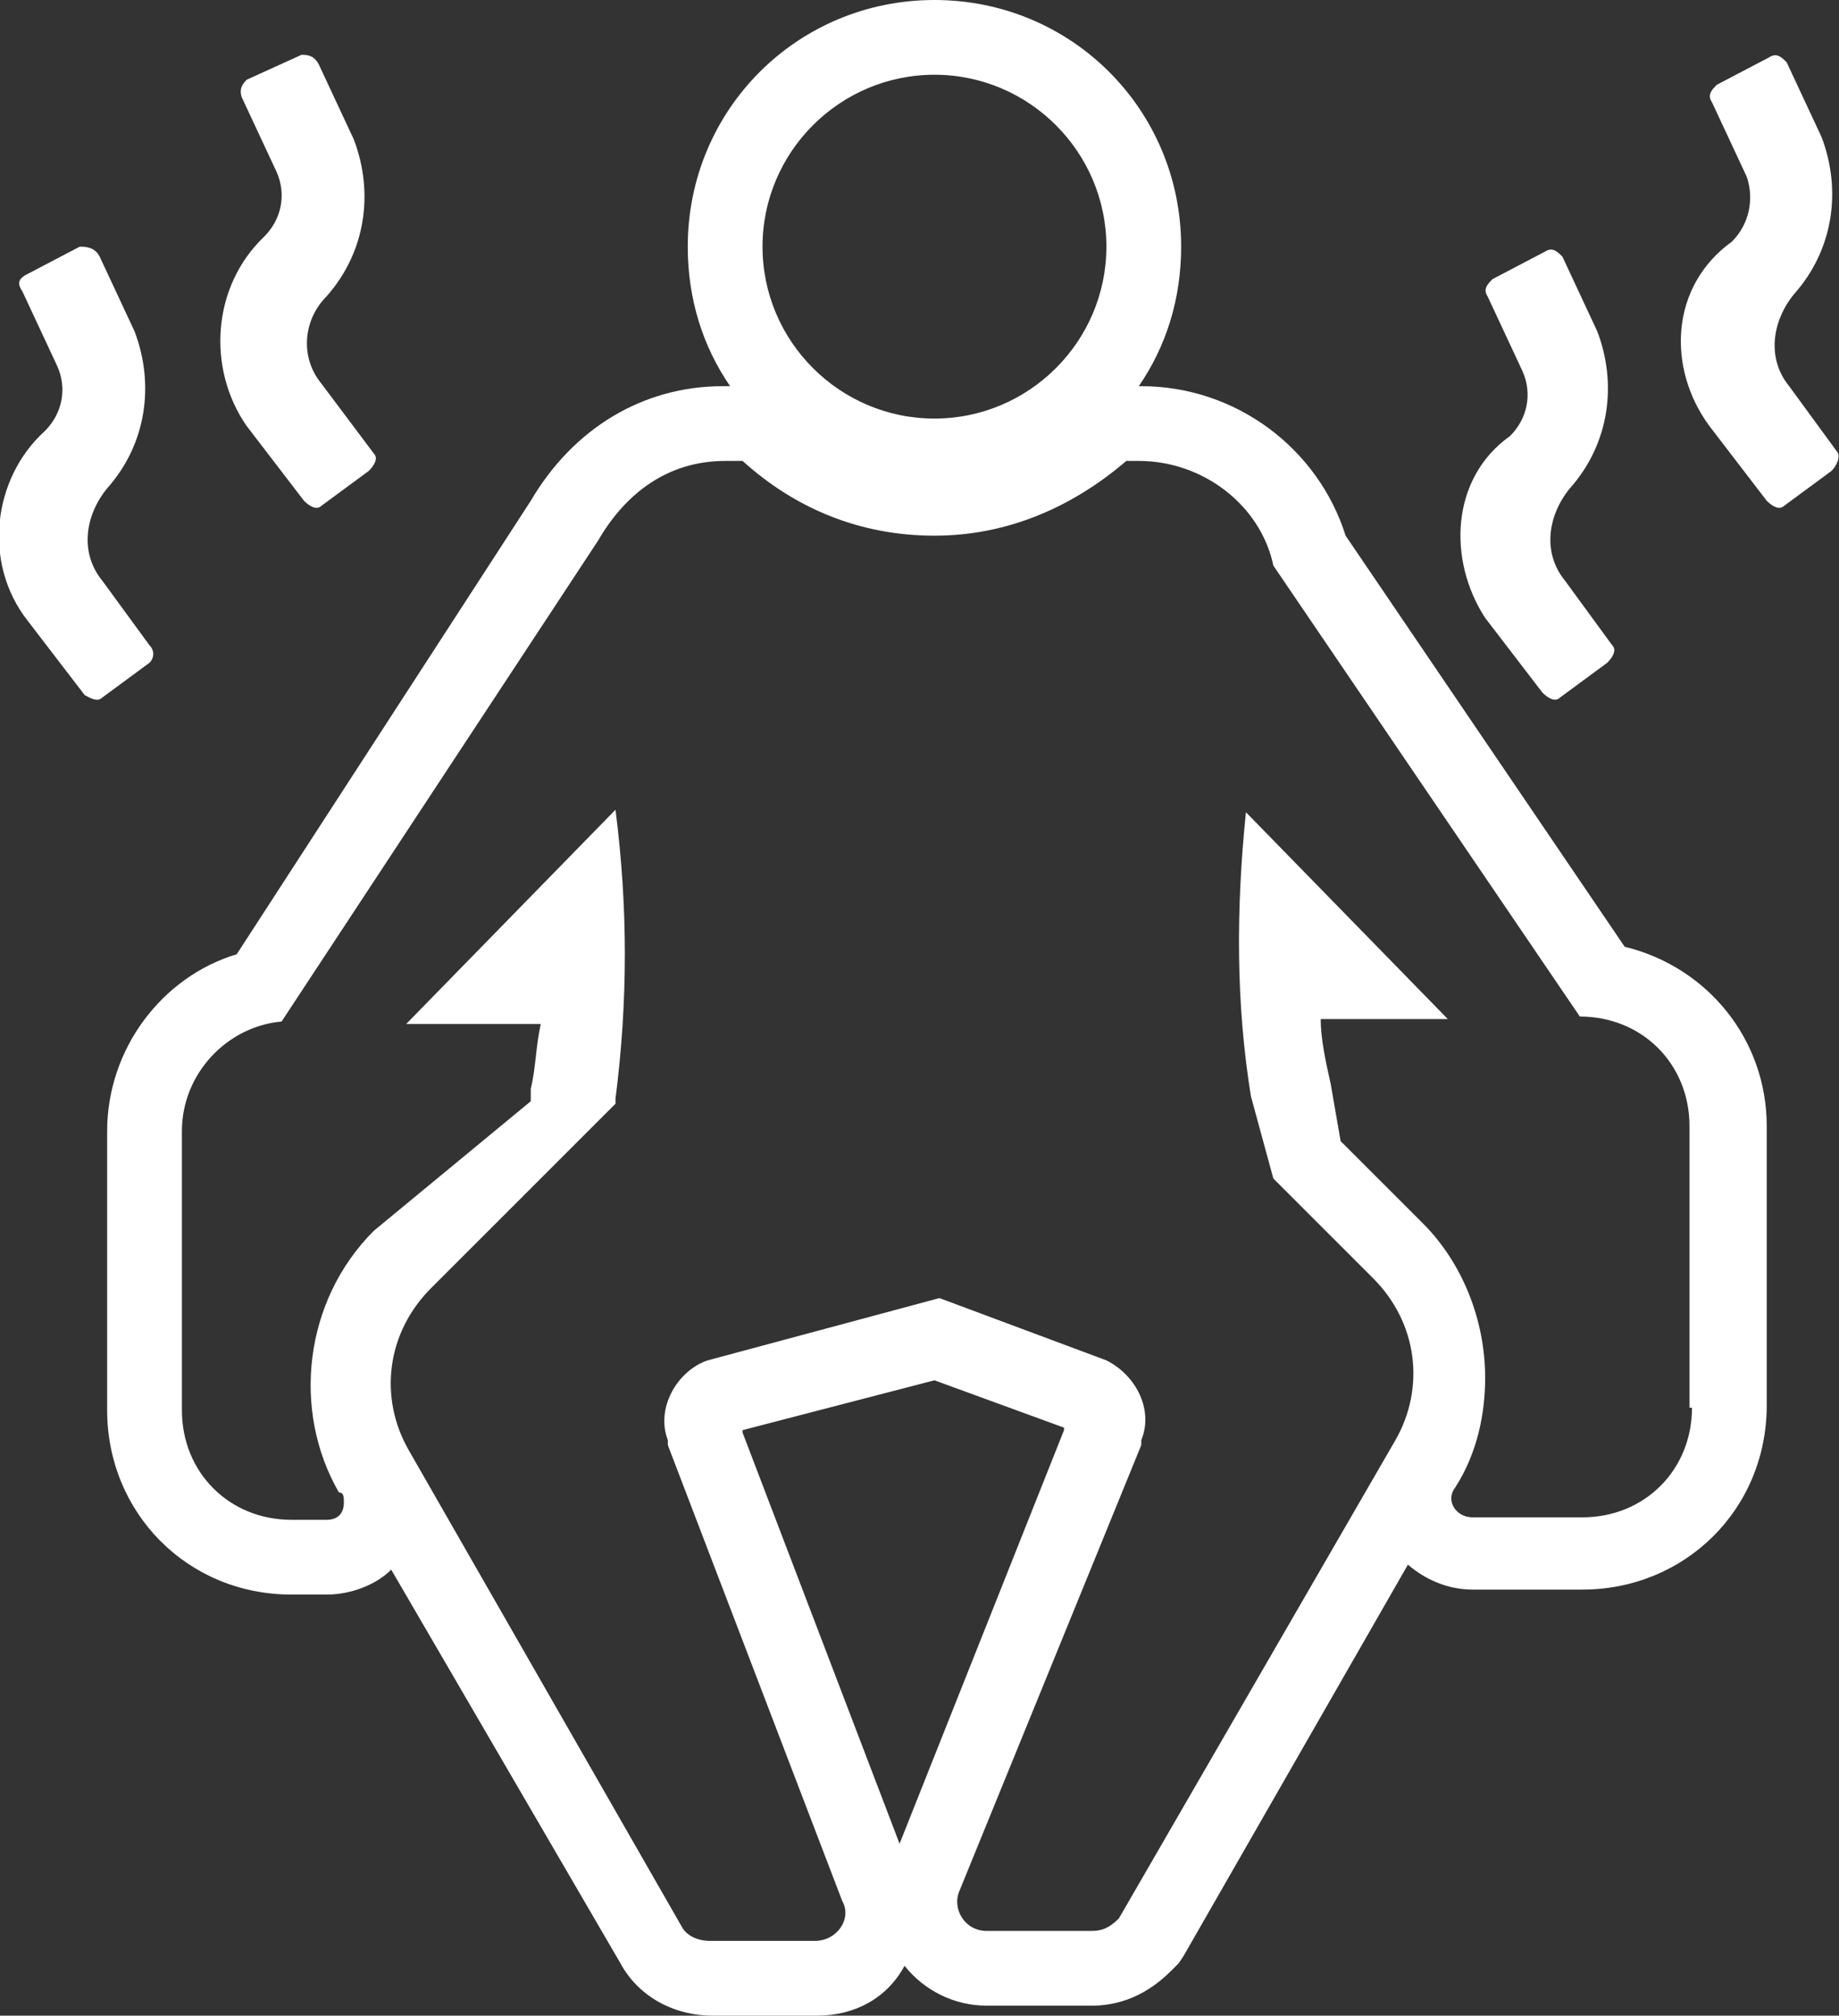<?xml version="1.0" encoding="utf-8"?>
<!-- Generator: Adobe Illustrator 28.0.0, SVG Export Plug-In . SVG Version: 6.00 Build 0)  -->
<svg version="1.1" id="Warstwa_1" xmlns="http://www.w3.org/2000/svg" xmlns:xlink="http://www.w3.org/1999/xlink" x="0px" y="0px"
	 width="73.8px" height="80.9px" viewBox="0 0 73.8 80.9" style="enable-background:new 0 0 73.8 80.9;" xml:space="preserve">
<rect x="0" y="0" width="73.8" height="80.9" fill="#333333" stroke="none"/>
<style type="text/css">
	.st0{fill:#FFFFFF;}
</style>
<g>
	<path class="st0" d="M65.2,38L54,21.5c-1.1-3.5-4.4-6-8.2-6h-0.1c1.1-1.6,1.7-3.5,1.7-5.6C47.4,4.4,43,0,37.5,0
		c-5.5,0-9.9,4.4-9.9,9.9c0,2.1,0.6,4,1.7,5.6h-0.3c-3.2,0-6,1.7-7.7,4.6L9.5,38.3c-3,0.9-5.2,3.8-5.2,7.1v11.2
		c0,4.1,3.2,7.4,7.4,7.4h1.4c1,0,2-0.4,2.6-1l9.2,15.8c0.7,1.3,2.1,2.1,3.7,2.1h4.2c1.5,0,2.8-0.7,3.5-2c0.8,1,2,1.6,3.3,1.6h4.2
		c0.8,0,2-0.2,3.2-1.4l0.3-0.3l0.2-0.3l9-15.7c0.7,0.6,1.6,1,2.6,1h4.4c4.1,0,7.4-3.2,7.4-7.4V45.2C70.9,41.7,68.5,38.8,65.2,38z
		 M37.5,3c3.8,0,6.9,3.1,6.9,6.9s-3.1,6.9-6.9,6.9s-6.9-3.1-6.9-6.9S33.7,3,37.5,3z M36.1,74l-6.3-16.5v-0.1l7.7-2l5.2,1.9v0.1
		L36.1,74z M67.9,56.5c0,2.5-1.9,4.4-4.4,4.4h-4.4c-0.7,0-1.1-0.7-0.7-1.2c0.9-1.4,1.2-3,1.2-4.4c0-2.3-0.9-4.6-2.5-6.2l-3.3-3.3
		l-0.4-2.3c-0.2-0.9-0.4-1.8-0.4-2.6h5.1L50,32.6c-0.4,3.9-0.4,7.7,0.2,11.4l0.9,3.3l4,4c1.8,1.8,2.1,4.4,0.9,6.5L44.9,77
		c-0.4,0.4-0.7,0.5-1.1,0.5h-4.2c-0.9,0-1.4-0.9-1.1-1.6L45.8,58v-0.2c0.5-1.2-0.2-2.6-1.4-3.2l-6.7-2.5l-9.3,2.5
		c-1.2,0.4-2.1,1.9-1.6,3.2c0,0.2,0,0.2,0,0.2l7,18.3c0.4,0.7-0.2,1.6-1.1,1.6h-4.2c-0.5,0-0.9-0.2-1.1-0.5L16.4,58.2
		c-1.2-2.1-0.9-4.7,0.9-6.5l7.4-7.4v-0.2c0.5-3.9,0.5-7.7,0-11.6l-8.4,8.6h5.4c-0.2,0.9-0.2,1.8-0.4,2.6v0.5L15,49.4
		c-2.8,2.8-3.3,7.2-1.4,10.5c0.2,0,0.2,0.2,0.2,0.4c0,0.4-0.2,0.7-0.7,0.7h-1.4c-2.5,0-4.4-1.9-4.4-4.4V45.4c0-2.3,1.8-4.2,4-4.4
		L24,21.7c1.1-1.9,2.8-3.2,5.1-3.2h0.7c2.1,1.9,4.7,3,7.7,3c3,0,5.6-1.2,7.7-3h0.5c2.6,0,4.9,1.8,5.4,4.2l12.3,18.1
		c2.5,0,4.4,1.9,4.4,4.4V56.5z"/>
	<path class="st0" d="M73.7,18.1l-1.9-2.6c-0.9-1.1-0.7-2.6,0.2-3.7c1.6-1.8,1.9-4.2,1.1-6.3l-1.4-3c-0.2-0.2-0.4-0.4-0.7-0.2
		l-2.1,1.1c-0.2,0.2-0.4,0.4-0.2,0.7l1.4,3C70.4,8,70.2,9,69.5,9.7c-2.5,1.8-2.6,5.1-0.9,7.4l2.3,3c0.2,0.2,0.5,0.4,0.7,0.2l1.9-1.4
		C73.7,18.7,73.9,18.3,73.7,18.1z"/>
	<path class="st0" d="M59.6,24.8l2.3,3c0.2,0.2,0.5,0.4,0.7,0.2l1.9-1.4c0.2-0.2,0.4-0.5,0.2-0.7l-1.9-2.6c-0.9-1.1-0.7-2.6,0.2-3.7
		c1.6-1.8,1.9-4.2,1.1-6.3l-1.4-3c-0.2-0.2-0.4-0.4-0.7-0.2l-2.1,1.1c-0.2,0.2-0.4,0.4-0.2,0.7l1.4,3c0.4,0.9,0.2,1.9-0.5,2.6
		C58.2,19.2,58.1,22.5,59.6,24.8z"/>
	<path class="st0" d="M9.9,17.1l2.3,3c0.2,0.2,0.5,0.4,0.7,0.2l1.9-1.4c0.2-0.2,0.4-0.5,0.2-0.7l-2.1-2.8c-0.9-1.1-0.7-2.6,0.2-3.5
		c1.6-1.8,1.9-4.2,1.1-6.3l-1.4-3c-0.2-0.4-0.5-0.4-0.7-0.4L9.9,3.2C9.7,3.4,9.6,3.6,9.7,3.9l1.4,3c0.4,0.9,0.2,1.9-0.5,2.6
		C8.5,11.5,8.3,14.8,9.9,17.1z"/>
	<path class="st0" d="M6,25.9l-1.9-2.6c-0.9-1.1-0.7-2.6,0.2-3.7c1.6-1.8,1.9-4.2,1.1-6.3l-1.4-3C3.8,9.9,3.4,9.9,3.2,9.9l-2.1,1.1
		c-0.4,0.2-0.4,0.4-0.2,0.7l1.4,3c0.4,0.9,0.2,1.9-0.5,2.6c-2.1,1.9-2.5,5.3-0.7,7.6l2.3,3C3.6,28,3.9,28.2,4.1,28L6,26.6
		C6.2,26.4,6.2,26.1,6,25.9z"/>
</g>
</svg>
